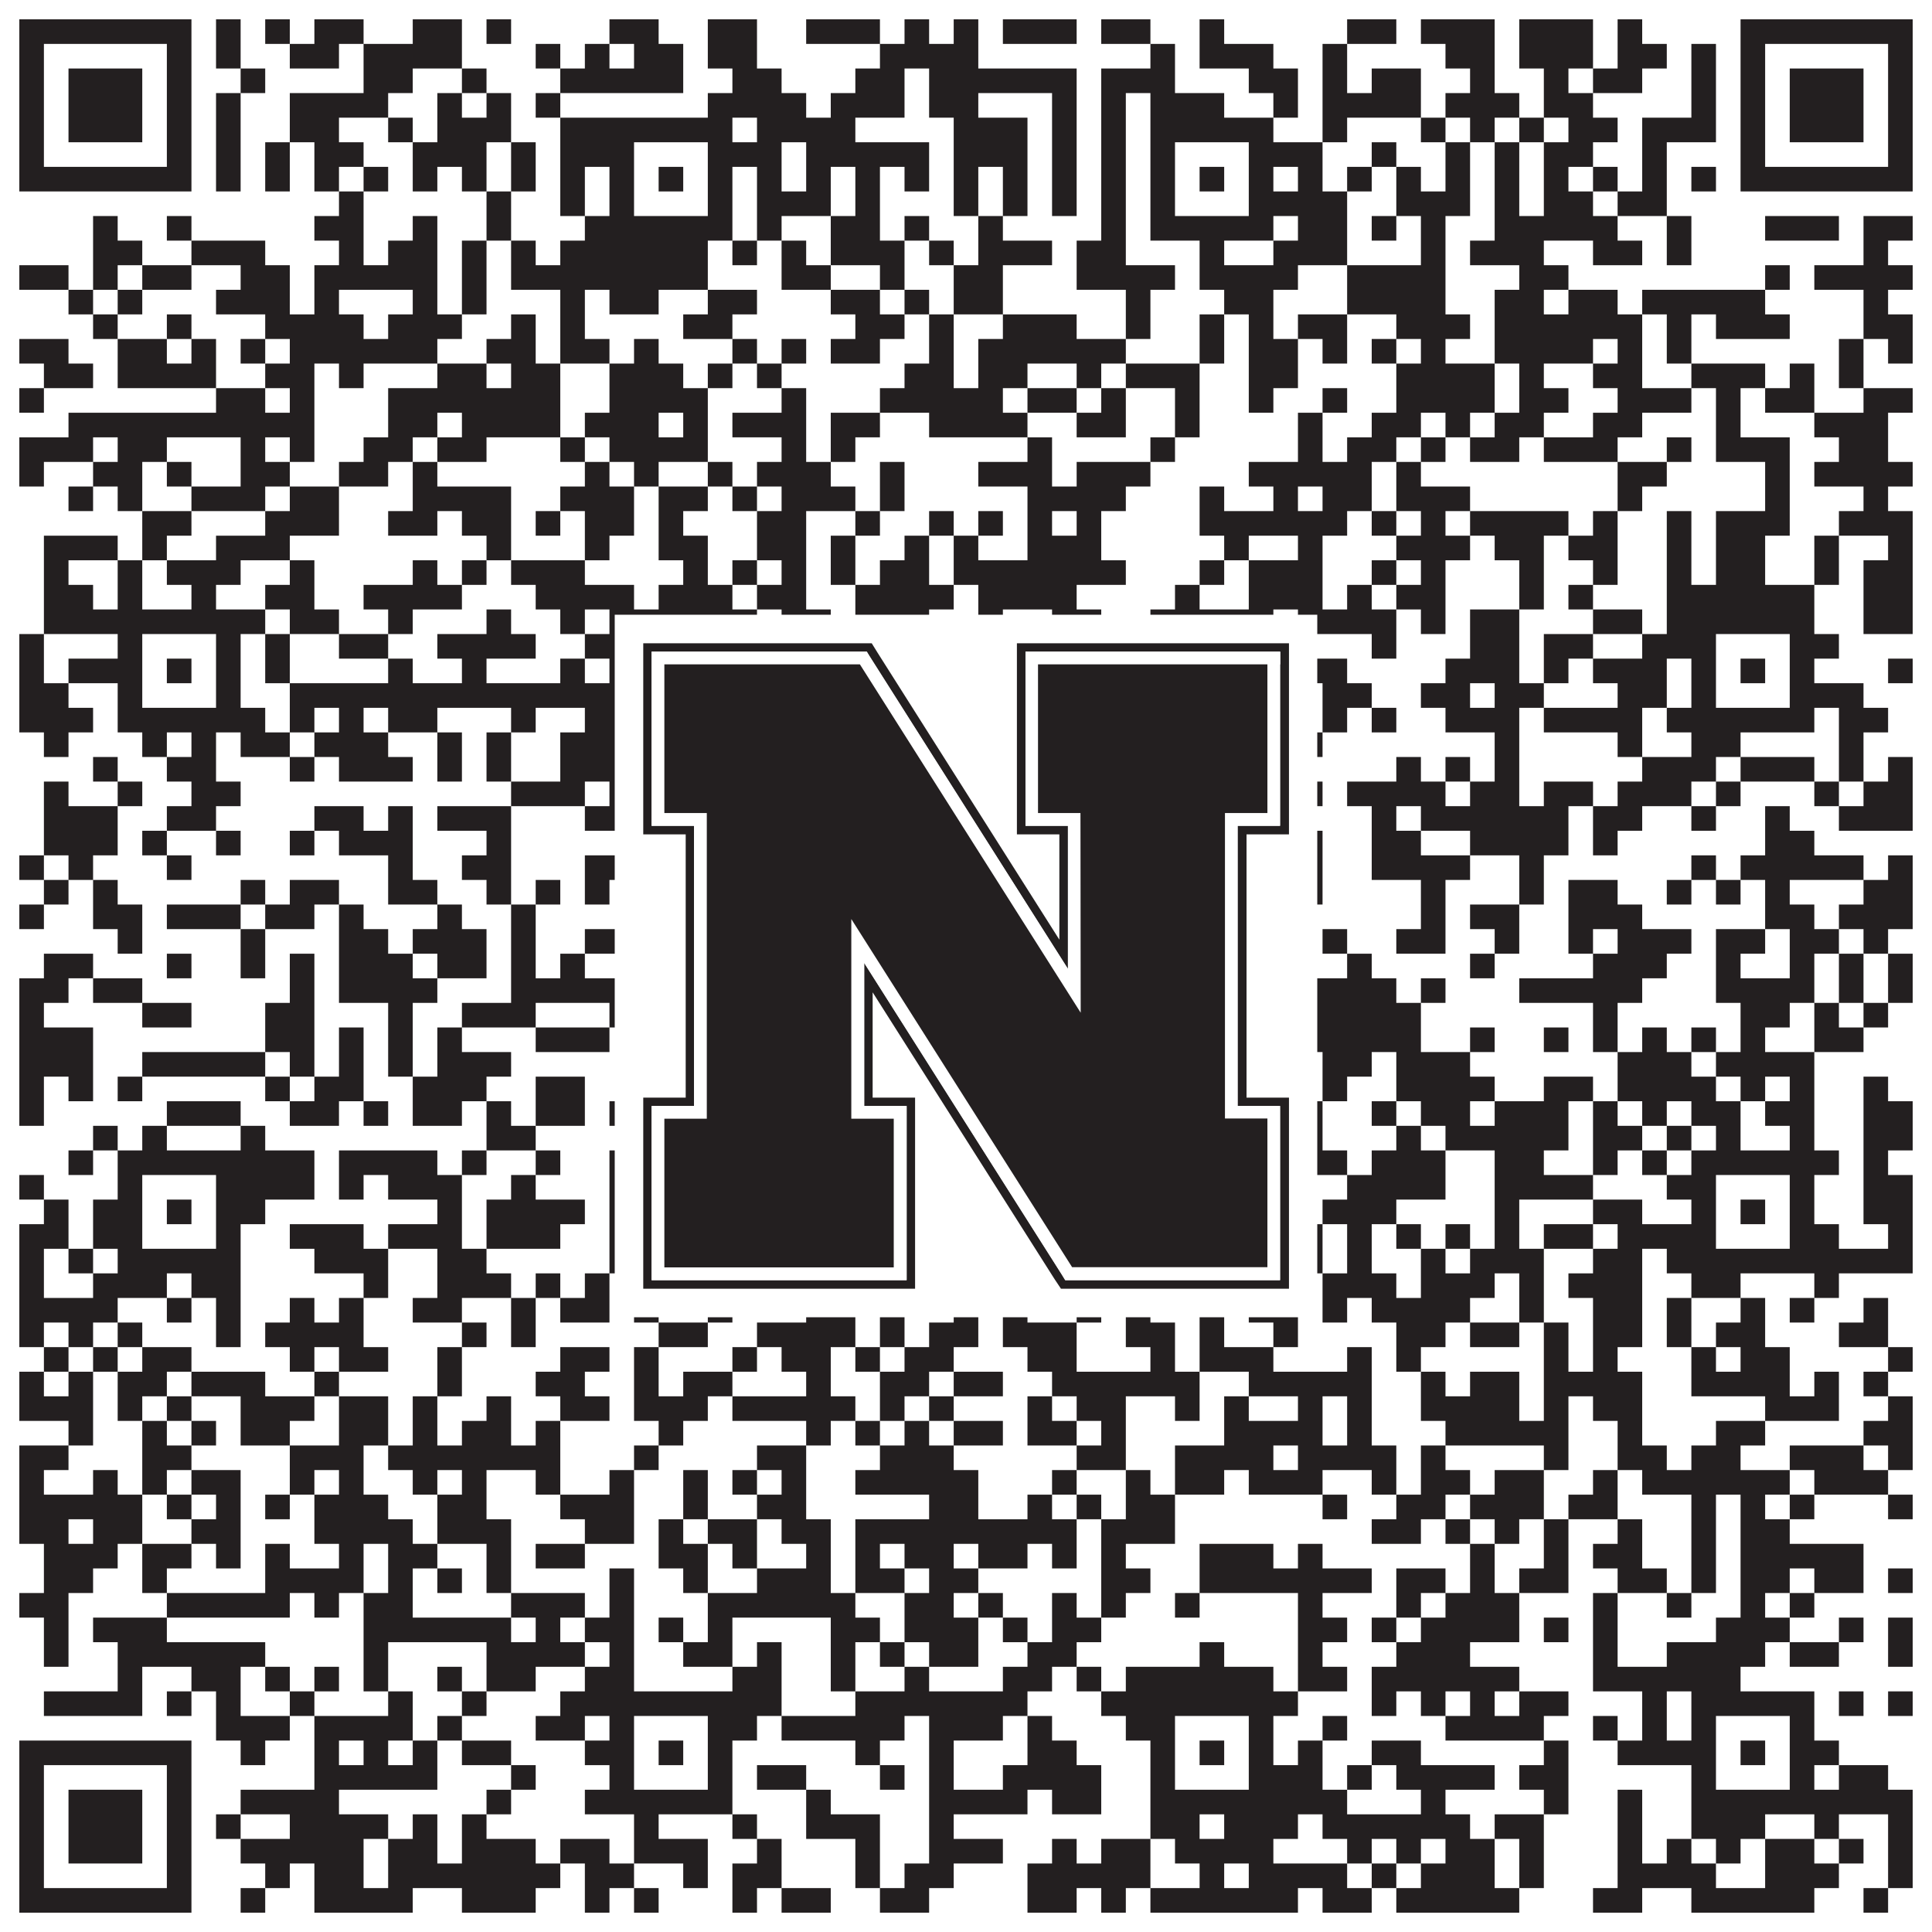 <?xml version="1.0"?>
<svg xmlns="http://www.w3.org/2000/svg" xmlns:xlink="http://www.w3.org/1999/xlink" version="1.1" width="1100px" height="1100px" viewBox="0 0 1100 1100"><rect x="0" y="0" width="1100" height="1100" fill="#ffffff" fill-opacity="1"/><path fill="#231f20" fill-opacity="1" d="M11,11L109,11L109,25L11,25ZM123,11L137,11L137,25L123,25ZM151,11L165,11L165,25L151,25ZM179,11L207,11L207,25L179,25ZM235,11L263,11L263,25L235,25ZM277,11L291,11L291,25L277,25ZM347,11L375,11L375,25L347,25ZM403,11L431,11L431,25L403,25ZM459,11L501,11L501,25L459,25ZM515,11L529,11L529,25L515,25ZM543,11L557,11L557,25L543,25ZM571,11L613,11L613,25L571,25ZM627,11L655,11L655,25L627,25ZM683,11L697,11L697,25L683,25ZM767,11L795,11L795,25L767,25ZM809,11L851,11L851,25L809,25ZM865,11L907,11L907,25L865,25ZM921,11L935,11L935,25L921,25ZM991,11L1089,11L1089,25L991,25ZM11,25L25,25L25,39L11,39ZM95,25L109,25L109,39L95,39ZM123,25L137,25L137,39L123,39ZM165,25L193,25L193,39L165,39ZM207,25L263,25L263,39L207,39ZM305,25L319,25L319,39L305,39ZM333,25L347,25L347,39L333,39ZM361,25L389,25L389,39L361,39ZM403,25L431,25L431,39L403,39ZM501,25L557,25L557,39L501,39ZM655,25L669,25L669,39L655,39ZM683,25L725,25L725,39L683,39ZM753,25L767,25L767,39L753,39ZM823,25L851,25L851,39L823,39ZM865,25L907,25L907,39L865,39ZM921,25L949,25L949,39L921,39ZM963,25L977,25L977,39L963,39ZM991,25L1005,25L1005,39L991,39ZM1075,25L1089,25L1089,39L1075,39ZM11,39L25,39L25,53L11,53ZM39,39L81,39L81,53L39,53ZM95,39L109,39L109,53L95,53ZM137,39L151,39L151,53L137,53ZM207,39L235,39L235,53L207,53ZM263,39L277,39L277,53L263,53ZM319,39L389,39L389,53L319,53ZM417,39L445,39L445,53L417,53ZM487,39L515,39L515,53L487,53ZM529,39L613,39L613,53L529,53ZM627,39L669,39L669,53L627,53ZM711,39L739,39L739,53L711,53ZM753,39L767,39L767,53L753,53ZM781,39L809,39L809,53L781,53ZM837,39L851,39L851,53L837,53ZM879,39L893,39L893,53L879,53ZM907,39L935,39L935,53L907,53ZM963,39L977,39L977,53L963,53ZM991,39L1005,39L1005,53L991,53ZM1019,39L1061,39L1061,53L1019,53ZM1075,39L1089,39L1089,53L1075,53ZM11,53L25,53L25,67L11,67ZM39,53L81,53L81,67L39,67ZM95,53L109,53L109,67L95,67ZM123,53L137,53L137,67L123,67ZM165,53L221,53L221,67L165,67ZM249,53L263,53L263,67L249,67ZM277,53L291,53L291,67L277,67ZM305,53L319,53L319,67L305,67ZM403,53L459,53L459,67L403,67ZM473,53L515,53L515,67L473,67ZM529,53L557,53L557,67L529,67ZM599,53L613,53L613,67L599,67ZM627,53L641,53L641,67L627,67ZM655,53L697,53L697,67L655,67ZM725,53L739,53L739,67L725,67ZM753,53L809,53L809,67L753,67ZM823,53L865,53L865,67L823,67ZM879,53L907,53L907,67L879,67ZM963,53L977,53L977,67L963,67ZM991,53L1005,53L1005,67L991,67ZM1019,53L1061,53L1061,67L1019,67ZM1075,53L1089,53L1089,67L1075,67ZM11,67L25,67L25,81L11,81ZM39,67L81,67L81,81L39,81ZM95,67L109,67L109,81L95,81ZM123,67L137,67L137,81L123,81ZM165,67L193,67L193,81L165,81ZM221,67L235,67L235,81L221,81ZM249,67L291,67L291,81L249,81ZM319,67L417,67L417,81L319,81ZM431,67L487,67L487,81L431,81ZM543,67L585,67L585,81L543,81ZM599,67L613,67L613,81L599,81ZM627,67L641,67L641,81L627,81ZM655,67L725,67L725,81L655,81ZM753,67L767,67L767,81L753,81ZM809,67L823,67L823,81L809,81ZM837,67L851,67L851,81L837,81ZM865,67L879,67L879,81L865,81ZM893,67L921,67L921,81L893,81ZM935,67L977,67L977,81L935,81ZM991,67L1005,67L1005,81L991,81ZM1019,67L1061,67L1061,81L1019,81ZM1075,67L1089,67L1089,81L1075,81ZM11,81L25,81L25,95L11,95ZM95,81L109,81L109,95L95,95ZM123,81L137,81L137,95L123,95ZM151,81L165,81L165,95L151,95ZM179,81L207,81L207,95L179,95ZM235,81L277,81L277,95L235,95ZM291,81L305,81L305,95L291,95ZM319,81L361,81L361,95L319,95ZM403,81L445,81L445,95L403,95ZM459,81L529,81L529,95L459,95ZM543,81L585,81L585,95L543,95ZM599,81L613,81L613,95L599,95ZM627,81L641,81L641,95L627,95ZM655,81L669,81L669,95L655,95ZM711,81L753,81L753,95L711,95ZM781,81L795,81L795,95L781,95ZM823,81L837,81L837,95L823,95ZM851,81L865,81L865,95L851,95ZM879,81L907,81L907,95L879,95ZM935,81L949,81L949,95L935,95ZM991,81L1005,81L1005,95L991,95ZM1075,81L1089,81L1089,95L1075,95ZM11,95L109,95L109,109L11,109ZM123,95L137,95L137,109L123,109ZM151,95L165,95L165,109L151,109ZM179,95L193,95L193,109L179,109ZM207,95L221,95L221,109L207,109ZM235,95L249,95L249,109L235,109ZM263,95L277,95L277,109L263,109ZM291,95L305,95L305,109L291,109ZM319,95L333,95L333,109L319,109ZM347,95L361,95L361,109L347,109ZM375,95L389,95L389,109L375,109ZM403,95L417,95L417,109L403,109ZM431,95L445,95L445,109L431,109ZM459,95L473,95L473,109L459,109ZM487,95L501,95L501,109L487,109ZM515,95L529,95L529,109L515,109ZM543,95L557,95L557,109L543,109ZM571,95L585,95L585,109L571,109ZM599,95L613,95L613,109L599,109ZM627,95L641,95L641,109L627,109ZM655,95L669,95L669,109L655,109ZM683,95L697,95L697,109L683,109ZM711,95L725,95L725,109L711,109ZM739,95L753,95L753,109L739,109ZM767,95L781,95L781,109L767,109ZM795,95L809,95L809,109L795,109ZM823,95L837,95L837,109L823,109ZM851,95L865,95L865,109L851,109ZM879,95L893,95L893,109L879,109ZM907,95L921,95L921,109L907,109ZM935,95L949,95L949,109L935,109ZM963,95L977,95L977,109L963,109ZM991,95L1089,95L1089,109L991,109ZM193,109L207,109L207,123L193,123ZM277,109L291,109L291,123L277,123ZM319,109L333,109L333,123L319,123ZM347,109L361,109L361,123L347,123ZM403,109L417,109L417,123L403,123ZM431,109L473,109L473,123L431,123ZM487,109L501,109L501,123L487,123ZM543,109L557,109L557,123L543,123ZM571,109L585,109L585,123L571,123ZM599,109L613,109L613,123L599,123ZM627,109L641,109L641,123L627,123ZM655,109L669,109L669,123L655,123ZM711,109L767,109L767,123L711,123ZM795,109L837,109L837,123L795,123ZM851,109L865,109L865,123L851,123ZM879,109L907,109L907,123L879,123ZM921,109L949,109L949,123L921,123ZM53,123L67,123L67,137L53,137ZM95,123L109,123L109,137L95,137ZM179,123L207,123L207,137L179,137ZM235,123L249,123L249,137L235,137ZM277,123L291,123L291,137L277,137ZM333,123L417,123L417,137L333,137ZM431,123L445,123L445,137L431,137ZM473,123L501,123L501,137L473,137ZM515,123L529,123L529,137L515,137ZM557,123L571,123L571,137L557,137ZM627,123L641,123L641,137L627,137ZM655,123L725,123L725,137L655,137ZM739,123L767,123L767,137L739,137ZM781,123L795,123L795,137L781,137ZM809,123L823,123L823,137L809,137ZM851,123L921,123L921,137L851,137ZM949,123L963,123L963,137L949,137ZM1005,123L1047,123L1047,137L1005,137ZM1061,123L1089,123L1089,137L1061,137ZM53,137L81,137L81,151L53,151ZM109,137L151,137L151,151L109,151ZM193,137L207,137L207,151L193,151ZM221,137L249,137L249,151L221,151ZM263,137L277,137L277,151L263,151ZM291,137L305,137L305,151L291,151ZM319,137L403,137L403,151L319,151ZM417,137L431,137L431,151L417,151ZM445,137L459,137L459,151L445,151ZM473,137L515,137L515,151L473,151ZM529,137L543,137L543,151L529,151ZM557,137L599,137L599,151L557,151ZM613,137L641,137L641,151L613,151ZM683,137L697,137L697,151L683,151ZM725,137L767,137L767,151L725,151ZM809,137L823,137L823,151L809,151ZM837,137L879,137L879,151L837,151ZM907,137L935,137L935,151L907,151ZM949,137L963,137L963,151L949,151ZM1061,137L1075,137L1075,151L1061,151ZM11,151L39,151L39,165L11,165ZM53,151L67,151L67,165L53,165ZM81,151L109,151L109,165L81,165ZM137,151L165,151L165,165L137,165ZM179,151L249,151L249,165L179,165ZM263,151L277,151L277,165L263,165ZM291,151L403,151L403,165L291,165ZM445,151L473,151L473,165L445,165ZM501,151L515,151L515,165L501,165ZM543,151L571,151L571,165L543,165ZM613,151L669,151L669,165L613,165ZM683,151L739,151L739,165L683,165ZM767,151L823,151L823,165L767,165ZM865,151L893,151L893,165L865,165ZM1005,151L1019,151L1019,165L1005,165ZM1033,151L1089,151L1089,165L1033,165ZM39,165L53,165L53,179L39,179ZM67,165L81,165L81,179L67,179ZM123,165L165,165L165,179L123,179ZM179,165L193,165L193,179L179,179ZM235,165L249,165L249,179L235,179ZM263,165L277,165L277,179L263,179ZM319,165L333,165L333,179L319,179ZM347,165L375,165L375,179L347,179ZM403,165L431,165L431,179L403,179ZM473,165L501,165L501,179L473,179ZM515,165L529,165L529,179L515,179ZM543,165L571,165L571,179L543,179ZM641,165L655,165L655,179L641,179ZM697,165L725,165L725,179L697,179ZM767,165L823,165L823,179L767,179ZM851,165L879,165L879,179L851,179ZM893,165L921,165L921,179L893,179ZM935,165L1005,165L1005,179L935,179ZM1061,165L1075,165L1075,179L1061,179ZM53,179L67,179L67,193L53,193ZM95,179L109,179L109,193L95,193ZM151,179L207,179L207,193L151,193ZM221,179L263,179L263,193L221,193ZM291,179L305,179L305,193L291,193ZM319,179L333,179L333,193L319,193ZM389,179L417,179L417,193L389,193ZM487,179L515,179L515,193L487,193ZM529,179L543,179L543,193L529,193ZM571,179L613,179L613,193L571,193ZM641,179L655,179L655,193L641,193ZM683,179L697,179L697,193L683,193ZM711,179L725,179L725,193L711,193ZM739,179L767,179L767,193L739,193ZM795,179L837,179L837,193L795,193ZM851,179L935,179L935,193L851,193ZM949,179L963,179L963,193L949,193ZM977,179L1019,179L1019,193L977,193ZM1061,179L1089,179L1089,193L1061,193ZM11,193L39,193L39,207L11,207ZM67,193L95,193L95,207L67,207ZM109,193L123,193L123,207L109,207ZM137,193L151,193L151,207L137,207ZM165,193L249,193L249,207L165,207ZM277,193L305,193L305,207L277,207ZM319,193L347,193L347,207L319,207ZM361,193L375,193L375,207L361,207ZM417,193L431,193L431,207L417,207ZM445,193L459,193L459,207L445,207ZM473,193L501,193L501,207L473,207ZM529,193L543,193L543,207L529,207ZM557,193L641,193L641,207L557,207ZM683,193L697,193L697,207L683,207ZM711,193L739,193L739,207L711,207ZM753,193L767,193L767,207L753,207ZM781,193L795,193L795,207L781,207ZM809,193L823,193L823,207L809,207ZM851,193L907,193L907,207L851,207ZM921,193L935,193L935,207L921,207ZM949,193L963,193L963,207L949,207ZM1047,193L1061,193L1061,207L1047,207ZM1075,193L1089,193L1089,207L1075,207ZM25,207L53,207L53,221L25,221ZM67,207L123,207L123,221L67,221ZM151,207L179,207L179,221L151,221ZM193,207L207,207L207,221L193,221ZM249,207L277,207L277,221L249,221ZM291,207L319,207L319,221L291,221ZM347,207L389,207L389,221L347,221ZM403,207L417,207L417,221L403,221ZM431,207L445,207L445,221L431,221ZM515,207L543,207L543,221L515,221ZM557,207L585,207L585,221L557,221ZM613,207L627,207L627,221L613,221ZM641,207L683,207L683,221L641,221ZM711,207L739,207L739,221L711,221ZM795,207L851,207L851,221L795,221ZM865,207L879,207L879,221L865,221ZM907,207L935,207L935,221L907,221ZM963,207L1005,207L1005,221L963,221ZM1019,207L1033,207L1033,221L1019,221ZM1047,207L1061,207L1061,221L1047,221ZM11,221L25,221L25,235L11,235ZM123,221L151,221L151,235L123,235ZM165,221L179,221L179,235L165,235ZM221,221L319,221L319,235L221,235ZM347,221L403,221L403,235L347,235ZM445,221L459,221L459,235L445,235ZM501,221L571,221L571,235L501,235ZM585,221L613,221L613,235L585,235ZM627,221L641,221L641,235L627,235ZM669,221L683,221L683,235L669,235ZM711,221L725,221L725,235L711,235ZM753,221L767,221L767,235L753,235ZM795,221L851,221L851,235L795,235ZM865,221L893,221L893,235L865,235ZM921,221L963,221L963,235L921,235ZM977,221L991,221L991,235L977,235ZM1005,221L1033,221L1033,235L1005,235ZM1061,221L1089,221L1089,235L1061,235ZM39,235L179,235L179,249L39,249ZM221,235L249,235L249,249L221,249ZM263,235L319,235L319,249L263,249ZM333,235L375,235L375,249L333,249ZM389,235L403,235L403,249L389,249ZM417,235L459,235L459,249L417,249ZM473,235L501,235L501,249L473,249ZM529,235L585,235L585,249L529,249ZM613,235L641,235L641,249L613,249ZM669,235L683,235L683,249L669,249ZM739,235L753,235L753,249L739,249ZM781,235L809,235L809,249L781,249ZM823,235L837,235L837,249L823,249ZM851,235L879,235L879,249L851,249ZM907,235L935,235L935,249L907,249ZM977,235L991,235L991,249L977,249ZM1033,235L1075,235L1075,249L1033,249ZM11,249L53,249L53,263L11,263ZM67,249L95,249L95,263L67,263ZM137,249L151,249L151,263L137,263ZM165,249L179,249L179,263L165,263ZM207,249L235,249L235,263L207,263ZM249,249L277,249L277,263L249,263ZM319,249L333,249L333,263L319,263ZM347,249L403,249L403,263L347,263ZM445,249L459,249L459,263L445,263ZM473,249L487,249L487,263L473,263ZM585,249L599,249L599,263L585,263ZM655,249L669,249L669,263L655,263ZM739,249L753,249L753,263L739,263ZM767,249L795,249L795,263L767,263ZM809,249L823,249L823,263L809,263ZM837,249L865,249L865,263L837,263ZM879,249L921,249L921,263L879,263ZM949,249L963,249L963,263L949,263ZM977,249L1019,249L1019,263L977,263ZM1047,249L1075,249L1075,263L1047,263ZM11,263L25,263L25,277L11,277ZM53,263L81,263L81,277L53,277ZM95,263L109,263L109,277L95,277ZM137,263L165,263L165,277L137,277ZM193,263L221,263L221,277L193,277ZM235,263L249,263L249,277L235,277ZM333,263L347,263L347,277L333,277ZM361,263L375,263L375,277L361,277ZM403,263L417,263L417,277L403,277ZM431,263L473,263L473,277L431,277ZM501,263L515,263L515,277L501,277ZM557,263L599,263L599,277L557,277ZM613,263L655,263L655,277L613,277ZM711,263L781,263L781,277L711,277ZM795,263L809,263L809,277L795,277ZM921,263L949,263L949,277L921,277ZM1005,263L1019,263L1019,277L1005,277ZM1033,263L1089,263L1089,277L1033,277ZM39,277L53,277L53,291L39,291ZM67,277L81,277L81,291L67,291ZM109,277L151,277L151,291L109,291ZM165,277L193,277L193,291L165,291ZM235,277L291,277L291,291L235,291ZM319,277L361,277L361,291L319,291ZM375,277L403,277L403,291L375,291ZM417,277L431,277L431,291L417,291ZM445,277L487,277L487,291L445,291ZM501,277L515,277L515,291L501,291ZM585,277L641,277L641,291L585,291ZM683,277L697,277L697,291L683,291ZM725,277L739,277L739,291L725,291ZM753,277L781,277L781,291L753,291ZM795,277L837,277L837,291L795,291ZM921,277L935,277L935,291L921,291ZM1005,277L1019,277L1019,291L1005,291ZM1061,277L1075,277L1075,291L1061,291ZM81,291L109,291L109,305L81,305ZM151,291L193,291L193,305L151,305ZM221,291L249,291L249,305L221,305ZM263,291L291,291L291,305L263,305ZM305,291L319,291L319,305L305,305ZM333,291L361,291L361,305L333,305ZM375,291L389,291L389,305L375,305ZM431,291L459,291L459,305L431,305ZM487,291L501,291L501,305L487,305ZM529,291L543,291L543,305L529,305ZM557,291L571,291L571,305L557,305ZM585,291L599,291L599,305L585,305ZM613,291L627,291L627,305L613,305ZM683,291L767,291L767,305L683,305ZM781,291L795,291L795,305L781,305ZM809,291L823,291L823,305L809,305ZM837,291L893,291L893,305L837,305ZM907,291L921,291L921,305L907,305ZM949,291L963,291L963,305L949,305ZM977,291L1019,291L1019,305L977,305ZM1047,291L1089,291L1089,305L1047,305ZM25,305L67,305L67,319L25,319ZM81,305L95,305L95,319L81,319ZM123,305L165,305L165,319L123,319ZM277,305L291,305L291,319L277,319ZM333,305L347,305L347,319L333,319ZM375,305L403,305L403,319L375,319ZM431,305L459,305L459,319L431,319ZM473,305L487,305L487,319L473,319ZM515,305L529,305L529,319L515,319ZM543,305L557,305L557,319L543,319ZM585,305L627,305L627,319L585,319ZM697,305L711,305L711,319L697,319ZM739,305L753,305L753,319L739,319ZM795,305L837,305L837,319L795,319ZM851,305L879,305L879,319L851,319ZM893,305L921,305L921,319L893,319ZM949,305L963,305L963,319L949,319ZM977,305L1005,305L1005,319L977,319ZM1033,305L1047,305L1047,319L1033,319ZM1075,305L1089,305L1089,319L1075,319ZM25,319L39,319L39,333L25,333ZM67,319L81,319L81,333L67,333ZM95,319L137,319L137,333L95,333ZM165,319L179,319L179,333L165,333ZM235,319L249,319L249,333L235,333ZM263,319L277,319L277,333L263,333ZM291,319L333,319L333,333L291,333ZM389,319L403,319L403,333L389,333ZM417,319L431,319L431,333L417,333ZM445,319L459,319L459,333L445,333ZM473,319L487,319L487,333L473,333ZM501,319L529,319L529,333L501,333ZM543,319L641,319L641,333L543,333ZM683,319L697,319L697,333L683,333ZM711,319L753,319L753,333L711,333ZM781,319L795,319L795,333L781,333ZM809,319L823,319L823,333L809,333ZM865,319L879,319L879,333L865,333ZM907,319L921,319L921,333L907,333ZM949,319L963,319L963,333L949,333ZM977,319L1005,319L1005,333L977,333ZM1033,319L1047,319L1047,333L1033,333ZM1061,319L1089,319L1089,333L1061,333ZM25,333L53,333L53,347L25,347ZM67,333L81,333L81,347L67,347ZM109,333L123,333L123,347L109,347ZM151,333L179,333L179,347L151,347ZM207,333L263,333L263,347L207,347ZM305,333L361,333L361,347L305,347ZM375,333L417,333L417,347L375,347ZM431,333L459,333L459,347L431,347ZM487,333L543,333L543,347L487,347ZM557,333L613,333L613,347L557,347ZM669,333L683,333L683,347L669,347ZM711,333L753,333L753,347L711,347ZM767,333L781,333L781,347L767,347ZM795,333L823,333L823,347L795,347ZM865,333L879,333L879,347L865,347ZM893,333L907,333L907,347L893,347ZM949,333L1033,333L1033,347L949,347ZM1061,333L1089,333L1089,347L1061,347ZM25,347L151,347L151,361L25,361ZM165,347L193,347L193,361L165,361ZM221,347L235,347L235,361L221,361ZM277,347L291,347L291,361L277,361ZM319,347L333,347L333,361L319,361ZM347,347L431,347L431,361L347,361ZM445,347L473,347L473,361L445,361ZM487,347L529,347L529,361L487,361ZM557,347L571,347L571,361L557,361ZM599,347L627,347L627,361L599,361ZM655,347L725,347L725,361L655,361ZM739,347L795,347L795,361L739,361ZM809,347L823,347L823,361L809,361ZM837,347L865,347L865,361L837,361ZM907,347L935,347L935,361L907,361ZM949,347L1033,347L1033,361L949,361ZM1061,347L1089,347L1089,361L1061,361ZM11,361L25,361L25,375L11,375ZM67,361L81,361L81,375L67,375ZM123,361L137,361L137,375L123,375ZM151,361L165,361L165,375L151,375ZM193,361L221,361L221,375L193,375ZM249,361L305,361L305,375L249,375ZM333,361L361,361L361,375L333,375ZM403,361L417,361L417,375L403,375ZM445,361L473,361L473,375L445,375ZM571,361L585,361L585,375L571,375ZM627,361L641,361L641,375L627,375ZM655,361L669,361L669,375L655,375ZM711,361L739,361L739,375L711,375ZM781,361L795,361L795,375L781,375ZM837,361L865,361L865,375L837,375ZM879,361L907,361L907,375L879,375ZM935,361L977,361L977,375L935,375ZM1019,361L1047,361L1047,375L1019,375ZM11,375L25,375L25,389L11,389ZM39,375L81,375L81,389L39,389ZM95,375L109,375L109,389L95,389ZM123,375L137,375L137,389L123,389ZM151,375L165,375L165,389L151,389ZM221,375L235,375L235,389L221,389ZM263,375L277,375L277,389L263,389ZM319,375L333,375L333,389L319,389ZM347,375L361,375L361,389L347,389ZM375,375L389,375L389,389L375,389ZM403,375L417,375L417,389L403,389ZM445,375L473,375L473,389L445,389ZM487,375L571,375L571,389L487,389ZM585,375L627,375L627,389L585,389ZM641,375L669,375L669,389L641,389ZM683,375L697,375L697,389L683,389ZM711,375L725,375L725,389L711,389ZM739,375L767,375L767,389L739,389ZM823,375L865,375L865,389L823,389ZM879,375L893,375L893,389L879,389ZM907,375L949,375L949,389L907,389ZM963,375L977,375L977,389L963,389ZM991,375L1005,375L1005,389L991,389ZM1019,375L1033,375L1033,389L1019,389ZM1075,375L1089,375L1089,389L1075,389ZM11,389L39,389L39,403L11,403ZM67,389L81,389L81,403L67,403ZM123,389L137,389L137,403L123,403ZM165,389L361,389L361,403L165,403ZM403,389L431,389L431,403L403,403ZM459,389L487,389L487,403L459,403ZM501,389L571,389L571,403L501,403ZM585,389L613,389L613,403L585,403ZM627,389L669,389L669,403L627,403ZM711,389L725,389L725,403L711,403ZM753,389L781,389L781,403L753,403ZM809,389L837,389L837,403L809,403ZM851,389L879,389L879,403L851,403ZM921,389L949,389L949,403L921,403ZM963,389L977,389L977,403L963,403ZM1019,389L1061,389L1061,403L1019,403ZM11,403L53,403L53,417L11,417ZM67,403L151,403L151,417L67,417ZM165,403L179,403L179,417L165,417ZM193,403L207,403L207,417L193,417ZM221,403L249,403L249,417L221,417ZM291,403L305,403L305,417L291,417ZM333,403L431,403L431,417L333,417ZM487,403L515,403L515,417L487,417ZM529,403L557,403L557,417L529,417ZM571,403L585,403L585,417L571,417ZM599,403L613,403L613,417L599,417ZM641,403L725,403L725,417L641,417ZM753,403L767,403L767,417L753,417ZM781,403L795,403L795,417L781,417ZM823,403L865,403L865,417L823,417ZM879,403L935,403L935,417L879,417ZM949,403L1033,403L1033,417L949,417ZM1047,403L1075,403L1075,417L1047,417ZM25,417L39,417L39,431L25,431ZM81,417L95,417L95,431L81,431ZM109,417L123,417L123,431L109,431ZM137,417L165,417L165,431L137,431ZM179,417L221,417L221,431L179,431ZM249,417L263,417L263,431L249,431ZM277,417L291,417L291,431L277,431ZM319,417L361,417L361,431L319,431ZM375,417L403,417L403,431L375,431ZM417,417L431,417L431,431L417,431ZM445,417L459,417L459,431L445,431ZM515,417L543,417L543,431L515,431ZM571,417L585,417L585,431L571,431ZM599,417L641,417L641,431L599,431ZM655,417L683,417L683,431L655,431ZM697,417L711,417L711,431L697,431ZM725,417L753,417L753,431L725,431ZM851,417L865,417L865,431L851,431ZM921,417L935,417L935,431L921,431ZM963,417L991,417L991,431L963,431ZM1047,417L1061,417L1061,431L1047,431ZM53,431L67,431L67,445L53,445ZM95,431L123,431L123,445L95,445ZM165,431L179,431L179,445L165,445ZM193,431L235,431L235,445L193,445ZM249,431L263,431L263,445L249,445ZM277,431L291,431L291,445L277,445ZM319,431L361,431L361,445L319,445ZM375,431L389,431L389,445L375,445ZM403,431L417,431L417,445L403,445ZM431,431L459,431L459,445L431,445ZM473,431L501,431L501,445L473,445ZM515,431L529,431L529,445L515,445ZM585,431L627,431L627,445L585,445ZM641,431L669,431L669,445L641,445ZM683,431L725,431L725,445L683,445ZM795,431L809,431L809,445L795,445ZM823,431L837,431L837,445L823,445ZM851,431L865,431L865,445L851,445ZM935,431L977,431L977,445L935,445ZM991,431L1033,431L1033,445L991,445ZM1047,431L1061,431L1061,445L1047,445ZM1075,431L1089,431L1089,445L1075,445ZM25,445L39,445L39,459L25,459ZM67,445L81,445L81,459L67,459ZM109,445L137,445L137,459L109,459ZM291,445L333,445L333,459L291,459ZM347,445L375,445L375,459L347,459ZM389,445L403,445L403,459L389,459ZM431,445L515,445L515,459L431,459ZM529,445L557,445L557,459L529,459ZM571,445L585,445L585,459L571,459ZM599,445L697,445L697,459L599,459ZM711,445L725,445L725,459L711,459ZM739,445L753,445L753,459L739,459ZM767,445L823,445L823,459L767,459ZM837,445L865,445L865,459L837,459ZM879,445L907,445L907,459L879,459ZM921,445L963,445L963,459L921,459ZM977,445L991,445L991,459L977,459ZM1033,445L1047,445L1047,459L1033,459ZM1061,445L1089,445L1089,459L1061,459ZM25,459L67,459L67,473L25,473ZM95,459L123,459L123,473L95,473ZM179,459L207,459L207,473L179,473ZM221,459L235,459L235,473L221,473ZM249,459L291,459L291,473L249,473ZM333,459L361,459L361,473L333,473ZM375,459L431,459L431,473L375,473ZM459,459L529,459L529,473L459,473ZM543,459L585,459L585,473L543,473ZM599,459L613,459L613,473L599,473ZM655,459L683,459L683,473L655,473ZM697,459L725,459L725,473L697,473ZM781,459L795,459L795,473L781,473ZM809,459L893,459L893,473L809,473ZM907,459L935,459L935,473L907,473ZM963,459L977,459L977,473L963,473ZM1005,459L1019,459L1019,473L1005,473ZM1047,459L1089,459L1089,473L1047,473ZM25,473L67,473L67,487L25,487ZM81,473L95,473L95,487L81,487ZM123,473L137,473L137,487L123,487ZM165,473L179,473L179,487L165,487ZM193,473L235,473L235,487L193,487ZM277,473L291,473L291,487L277,487ZM361,473L403,473L403,487L361,487ZM431,473L445,473L445,487L431,487ZM473,473L487,473L487,487L473,487ZM543,473L571,473L571,487L543,487ZM585,473L697,473L697,487L585,487ZM739,473L753,473L753,487L739,487ZM781,473L809,473L809,487L781,487ZM837,473L893,473L893,487L837,487ZM907,473L921,473L921,487L907,487ZM1005,473L1033,473L1033,487L1005,487ZM11,487L25,487L25,501L11,501ZM39,487L53,487L53,501L39,501ZM95,487L109,487L109,501L95,501ZM221,487L235,487L235,501L221,501ZM263,487L291,487L291,501L263,501ZM333,487L361,487L361,501L333,501ZM389,487L417,487L417,501L389,501ZM473,487L487,487L487,501L473,501ZM501,487L543,487L543,501L501,501ZM585,487L627,487L627,501L585,501ZM669,487L725,487L725,501L669,501ZM739,487L753,487L753,501L739,501ZM781,487L837,487L837,501L781,501ZM865,487L879,487L879,501L865,501ZM963,487L977,487L977,501L963,501ZM991,487L1061,487L1061,501L991,501ZM1075,487L1089,487L1089,501L1075,501ZM25,501L39,501L39,515L25,515ZM53,501L67,501L67,515L53,515ZM137,501L151,501L151,515L137,515ZM165,501L193,501L193,515L165,515ZM221,501L249,501L249,515L221,515ZM277,501L291,501L291,515L277,515ZM305,501L319,501L319,515L305,515ZM333,501L347,501L347,515L333,515ZM375,501L389,501L389,515L375,515ZM403,501L417,501L417,515L403,515ZM445,501L473,501L473,515L445,515ZM501,501L529,501L529,515L501,515ZM585,501L599,501L599,515L585,515ZM641,501L655,501L655,515L641,515ZM669,501L711,501L711,515L669,515ZM725,501L753,501L753,515L725,515ZM809,501L823,501L823,515L809,515ZM865,501L879,501L879,515L865,515ZM893,501L921,501L921,515L893,515ZM949,501L963,501L963,515L949,515ZM977,501L991,501L991,515L977,515ZM1005,501L1019,501L1019,515L1005,515ZM1061,501L1089,501L1089,515L1061,515ZM11,515L25,515L25,529L11,529ZM53,515L81,515L81,529L53,529ZM95,515L137,515L137,529L95,529ZM151,515L179,515L179,529L151,529ZM193,515L207,515L207,529L193,529ZM249,515L263,515L263,529L249,529ZM291,515L305,515L305,529L291,529ZM375,515L389,515L389,529L375,529ZM417,515L459,515L459,529L417,529ZM473,515L487,515L487,529L473,529ZM501,515L571,515L571,529L501,529ZM655,515L683,515L683,529L655,529ZM697,515L725,515L725,529L697,529ZM809,515L823,515L823,529L809,529ZM837,515L865,515L865,529L837,529ZM893,515L935,515L935,529L893,529ZM1005,515L1033,515L1033,529L1005,529ZM1047,515L1089,515L1089,529L1047,529ZM67,529L81,529L81,543L67,543ZM137,529L151,529L151,543L137,543ZM193,529L221,529L221,543L193,543ZM235,529L277,529L277,543L235,543ZM291,529L305,529L305,543L291,543ZM333,529L361,529L361,543L333,543ZM389,529L403,529L403,543L389,543ZM431,529L445,529L445,543L431,543ZM473,529L501,529L501,543L473,543ZM543,529L557,529L557,543L543,543ZM585,529L641,529L641,543L585,543ZM683,529L711,529L711,543L683,543ZM753,529L767,529L767,543L753,543ZM795,529L823,529L823,543L795,543ZM851,529L865,529L865,543L851,543ZM893,529L907,529L907,543L893,543ZM921,529L963,529L963,543L921,543ZM977,529L1005,529L1005,543L977,543ZM1019,529L1047,529L1047,543L1019,543ZM1061,529L1075,529L1075,543L1061,543ZM25,543L53,543L53,557L25,557ZM95,543L109,543L109,557L95,557ZM137,543L151,543L151,557L137,557ZM165,543L179,543L179,557L165,557ZM193,543L235,543L235,557L193,557ZM249,543L277,543L277,557L249,557ZM291,543L305,543L305,557L291,557ZM319,543L333,543L333,557L319,557ZM361,543L375,543L375,557L361,557ZM389,543L403,543L403,557L389,557ZM417,543L431,543L431,557L417,557ZM473,543L501,543L501,557L473,557ZM515,543L543,543L543,557L515,557ZM599,543L613,543L613,557L599,557ZM641,543L655,543L655,557L641,557ZM669,543L683,543L683,557L669,557ZM697,543L725,543L725,557L697,557ZM767,543L781,543L781,557L767,557ZM837,543L851,543L851,557L837,557ZM907,543L949,543L949,557L907,557ZM977,543L991,543L991,557L977,557ZM1019,543L1033,543L1033,557L1019,557ZM1047,543L1061,543L1061,557L1047,557ZM1075,543L1089,543L1089,557L1075,557ZM11,557L39,557L39,571L11,571ZM53,557L81,557L81,571L53,571ZM165,557L179,557L179,571L165,571ZM193,557L249,557L249,571L193,571ZM291,557L389,557L389,571L291,571ZM403,557L417,557L417,571L403,571ZM459,557L473,557L473,571L459,571ZM487,557L501,557L501,571L487,571ZM515,557L585,557L585,571L515,571ZM627,557L641,557L641,571L627,571ZM683,557L697,557L697,571L683,571ZM739,557L795,557L795,571L739,571ZM809,557L823,557L823,571L809,571ZM865,557L935,557L935,571L865,571ZM977,557L1033,557L1033,571L977,571ZM1047,557L1061,557L1061,571L1047,571ZM1075,557L1089,557L1089,571L1075,571ZM11,571L25,571L25,585L11,585ZM81,571L109,571L109,585L81,585ZM151,571L179,571L179,585L151,585ZM221,571L235,571L235,585L221,585ZM263,571L305,571L305,585L263,585ZM347,571L361,571L361,585L347,585ZM375,571L389,571L389,585L375,585ZM403,571L431,571L431,585L403,585ZM445,571L473,571L473,585L445,585ZM487,571L501,571L501,585L487,585ZM585,571L599,571L599,585L585,585ZM627,571L683,571L683,585L627,585ZM739,571L809,571L809,585L739,585ZM907,571L921,571L921,585L907,585ZM991,571L1019,571L1019,585L991,585ZM1033,571L1047,571L1047,585L1033,585ZM1061,571L1075,571L1075,585L1061,585ZM11,585L53,585L53,599L11,599ZM151,585L179,585L179,599L151,599ZM193,585L207,585L207,599L193,599ZM221,585L235,585L235,599L221,599ZM249,585L263,585L263,599L249,599ZM305,585L347,585L347,599L305,599ZM375,585L389,585L389,599L375,599ZM445,585L487,585L487,599L445,599ZM515,585L543,585L543,599L515,599ZM557,585L571,585L571,599L557,599ZM599,585L613,585L613,599L599,599ZM627,585L641,585L641,599L627,599ZM655,585L669,585L669,599L655,599ZM683,585L697,585L697,599L683,599ZM725,585L809,585L809,599L725,599ZM837,585L851,585L851,599L837,599ZM879,585L893,585L893,599L879,599ZM907,585L921,585L921,599L907,599ZM935,585L949,585L949,599L935,599ZM963,585L977,585L977,599L963,599ZM991,585L1005,585L1005,599L991,599ZM1033,585L1061,585L1061,599L1033,599ZM11,599L53,599L53,613L11,613ZM81,599L151,599L151,613L81,613ZM165,599L179,599L179,613L165,613ZM193,599L207,599L207,613L193,613ZM221,599L235,599L235,613L221,613ZM249,599L291,599L291,613L249,613ZM375,599L403,599L403,613L375,613ZM459,599L501,599L501,613L459,613ZM557,599L571,599L571,613L557,613ZM599,599L627,599L627,613L599,613ZM641,599L669,599L669,613L641,613ZM711,599L725,599L725,613L711,613ZM753,599L781,599L781,613L753,613ZM795,599L837,599L837,613L795,613ZM921,599L963,599L963,613L921,613ZM977,599L1033,599L1033,613L977,613ZM11,613L25,613L25,627L11,627ZM39,613L53,613L53,627L39,627ZM67,613L81,613L81,627L67,627ZM151,613L165,613L165,627L151,627ZM179,613L207,613L207,627L179,627ZM235,613L277,613L277,627L235,627ZM305,613L333,613L333,627L305,627ZM361,613L375,613L375,627L361,627ZM389,613L403,613L403,627L389,627ZM417,613L445,613L445,627L417,627ZM501,613L515,613L515,627L501,627ZM543,613L557,613L557,627L543,627ZM655,613L683,613L683,627L655,627ZM711,613L739,613L739,627L711,627ZM753,613L767,613L767,627L753,627ZM795,613L851,613L851,627L795,627ZM879,613L907,613L907,627L879,627ZM921,613L977,613L977,627L921,627ZM991,613L1005,613L1005,627L991,627ZM1019,613L1033,613L1033,627L1019,627ZM1061,613L1075,613L1075,627L1061,627ZM11,627L25,627L25,641L11,641ZM95,627L137,627L137,641L95,641ZM165,627L193,627L193,641L165,641ZM207,627L221,627L221,641L207,641ZM235,627L263,627L263,641L235,641ZM277,627L291,627L291,641L277,641ZM305,627L333,627L333,641L305,641ZM347,627L403,627L403,641L347,641ZM417,627L431,627L431,641L417,641ZM459,627L473,627L473,641L459,641ZM501,627L515,627L515,641L501,641ZM543,627L557,627L557,641L543,641ZM585,627L599,627L599,641L585,641ZM627,627L641,627L641,641L627,641ZM655,627L683,627L683,641L655,641ZM739,627L753,627L753,641L739,641ZM781,627L795,627L795,641L781,641ZM809,627L837,627L837,641L809,641ZM851,627L893,627L893,641L851,641ZM907,627L921,627L921,641L907,641ZM935,627L949,627L949,641L935,641ZM963,627L991,627L991,641L963,641ZM1005,627L1033,627L1033,641L1005,641ZM1061,627L1089,627L1089,641L1061,641ZM53,641L67,641L67,655L53,655ZM81,641L95,641L95,655L81,655ZM137,641L151,641L151,655L137,655ZM277,641L305,641L305,655L277,655ZM403,641L417,641L417,655L403,655ZM459,641L487,641L487,655L459,655ZM515,641L557,641L557,655L515,655ZM571,641L711,641L711,655L571,655ZM725,641L753,641L753,655L725,655ZM795,641L809,641L809,655L795,655ZM823,641L893,641L893,655L823,655ZM907,641L935,641L935,655L907,655ZM949,641L963,641L963,655L949,655ZM977,641L991,641L991,655L977,655ZM1019,641L1033,641L1033,655L1019,655ZM1061,641L1089,641L1089,655L1061,655ZM39,655L53,655L53,669L39,669ZM67,655L179,655L179,669L67,669ZM193,655L249,655L249,669L193,669ZM263,655L277,655L277,669L263,669ZM305,655L319,655L319,669L305,669ZM347,655L487,655L487,669L347,669ZM515,655L529,655L529,669L515,669ZM557,655L613,655L613,669L557,669ZM655,655L725,655L725,669L655,669ZM739,655L767,655L767,669L739,669ZM781,655L823,655L823,669L781,669ZM851,655L879,655L879,669L851,669ZM907,655L921,655L921,669L907,669ZM935,655L949,655L949,669L935,669ZM963,655L1047,655L1047,669L963,669ZM1061,655L1075,655L1075,669L1061,669ZM11,669L25,669L25,683L11,683ZM67,669L81,669L81,683L67,683ZM123,669L179,669L179,683L123,683ZM193,669L207,669L207,683L193,683ZM221,669L263,669L263,683L221,683ZM291,669L305,669L305,683L291,683ZM347,669L361,669L361,683L347,683ZM403,669L417,669L417,683L403,683ZM431,669L459,669L459,683L431,683ZM473,669L529,669L529,683L473,683ZM599,669L613,669L613,683L599,683ZM655,669L669,669L669,683L655,683ZM711,669L739,669L739,683L711,683ZM767,669L823,669L823,683L767,683ZM851,669L907,669L907,683L851,683ZM949,669L977,669L977,683L949,683ZM1019,669L1033,669L1033,683L1019,683ZM1061,669L1089,669L1089,683L1061,683ZM25,683L39,683L39,697L25,697ZM53,683L81,683L81,697L53,697ZM95,683L109,683L109,697L95,697ZM123,683L151,683L151,697L123,697ZM249,683L263,683L263,697L249,697ZM277,683L333,683L333,697L277,697ZM347,683L361,683L361,697L347,697ZM375,683L389,683L389,697L375,697ZM403,683L417,683L417,697L403,697ZM473,683L487,683L487,697L473,697ZM515,683L529,683L529,697L515,697ZM543,683L557,683L557,697L543,697ZM585,683L599,683L599,697L585,697ZM641,683L669,683L669,697L641,697ZM683,683L697,683L697,697L683,697ZM711,683L725,683L725,697L711,697ZM753,683L795,683L795,697L753,697ZM851,683L865,683L865,697L851,697ZM907,683L935,683L935,697L907,697ZM963,683L977,683L977,697L963,697ZM991,683L1005,683L1005,697L991,697ZM1019,683L1033,683L1033,697L1019,697ZM1061,683L1089,683L1089,697L1061,697ZM11,697L39,697L39,711L11,711ZM53,697L81,697L81,711L53,711ZM123,697L137,697L137,711L123,711ZM165,697L207,697L207,711L165,711ZM221,697L263,697L263,711L221,711ZM277,697L319,697L319,711L277,711ZM347,697L361,697L361,711L347,711ZM403,697L459,697L459,711L403,711ZM473,697L529,697L529,711L473,711ZM543,697L571,697L571,711L543,711ZM585,697L627,697L627,711L585,711ZM641,697L669,697L669,711L641,711ZM711,697L753,697L753,711L711,711ZM767,697L781,697L781,711L767,711ZM795,697L809,697L809,711L795,711ZM823,697L837,697L837,711L823,711ZM851,697L865,697L865,711L851,711ZM879,697L907,697L907,711L879,711ZM921,697L977,697L977,711L921,711ZM1019,697L1047,697L1047,711L1019,711ZM1075,697L1089,697L1089,711L1075,711ZM11,711L25,711L25,725L11,725ZM39,711L53,711L53,725L39,725ZM67,711L137,711L137,725L67,725ZM179,711L221,711L221,725L179,725ZM249,711L277,711L277,725L249,725ZM347,711L431,711L431,725L347,725ZM445,711L459,711L459,725L445,725ZM529,711L585,711L585,725L529,725ZM599,711L725,711L725,725L599,725ZM739,711L753,711L753,725L739,725ZM767,711L781,711L781,725L767,725ZM809,711L823,711L823,725L809,725ZM837,711L879,711L879,725L837,725ZM907,711L935,711L935,725L907,725ZM949,711L1089,711L1089,725L949,725ZM11,725L25,725L25,739L11,739ZM53,725L95,725L95,739L53,739ZM109,725L137,725L137,739L109,739ZM207,725L221,725L221,739L207,739ZM249,725L291,725L291,739L249,739ZM305,725L319,725L319,739L305,739ZM333,725L347,725L347,739L333,739ZM375,725L389,725L389,739L375,739ZM417,725L431,725L431,739L417,739ZM459,725L473,725L473,739L459,739ZM529,725L557,725L557,739L529,739ZM571,725L585,725L585,739L571,739ZM613,725L669,725L669,739L613,739ZM697,725L711,725L711,739L697,739ZM753,725L795,725L795,739L753,739ZM809,725L851,725L851,739L809,739ZM865,725L879,725L879,739L865,739ZM893,725L935,725L935,739L893,739ZM963,725L991,725L991,739L963,739ZM1033,725L1047,725L1047,739L1033,739ZM11,739L67,739L67,753L11,753ZM95,739L109,739L109,753L95,753ZM123,739L137,739L137,753L123,753ZM165,739L179,739L179,753L165,753ZM193,739L207,739L207,753L193,753ZM235,739L263,739L263,753L235,753ZM291,739L305,739L305,753L291,753ZM319,739L347,739L347,753L319,753ZM361,739L375,739L375,753L361,753ZM403,739L417,739L417,753L403,753ZM459,739L487,739L487,753L459,753ZM501,739L515,739L515,753L501,753ZM543,739L557,739L557,753L543,753ZM571,739L585,739L585,753L571,753ZM613,739L627,739L627,753L613,753ZM641,739L655,739L655,753L641,753ZM683,739L697,739L697,753L683,753ZM711,739L739,739L739,753L711,753ZM753,739L767,739L767,753L753,753ZM781,739L837,739L837,753L781,753ZM865,739L879,739L879,753L865,753ZM907,739L935,739L935,753L907,753ZM949,739L963,739L963,753L949,753ZM991,739L1005,739L1005,753L991,753ZM1019,739L1033,739L1033,753L1019,753ZM1061,739L1075,739L1075,753L1061,753ZM11,753L25,753L25,767L11,767ZM39,753L53,753L53,767L39,767ZM67,753L81,753L81,767L67,767ZM123,753L137,753L137,767L123,767ZM151,753L207,753L207,767L151,767ZM263,753L277,753L277,767L263,767ZM291,753L305,753L305,767L291,767ZM375,753L403,753L403,767L375,767ZM431,753L487,753L487,767L431,767ZM501,753L515,753L515,767L501,767ZM529,753L557,753L557,767L529,767ZM571,753L613,753L613,767L571,767ZM641,753L669,753L669,767L641,767ZM683,753L697,753L697,767L683,767ZM725,753L739,753L739,767L725,767ZM795,753L823,753L823,767L795,767ZM837,753L865,753L865,767L837,767ZM879,753L893,753L893,767L879,767ZM907,753L935,753L935,767L907,767ZM949,753L963,753L963,767L949,767ZM977,753L1005,753L1005,767L977,767ZM1047,753L1075,753L1075,767L1047,767ZM25,767L39,767L39,781L25,781ZM53,767L67,767L67,781L53,781ZM81,767L109,767L109,781L81,781ZM165,767L179,767L179,781L165,781ZM193,767L221,767L221,781L193,781ZM249,767L263,767L263,781L249,781ZM319,767L347,767L347,781L319,781ZM361,767L375,767L375,781L361,781ZM417,767L431,767L431,781L417,781ZM445,767L473,767L473,781L445,781ZM487,767L501,767L501,781L487,781ZM515,767L543,767L543,781L515,781ZM585,767L613,767L613,781L585,781ZM655,767L669,767L669,781L655,781ZM683,767L725,767L725,781L683,781ZM767,767L781,767L781,781L767,781ZM795,767L809,767L809,781L795,781ZM879,767L893,767L893,781L879,781ZM907,767L921,767L921,781L907,781ZM963,767L977,767L977,781L963,781ZM991,767L1019,767L1019,781L991,781ZM1075,767L1089,767L1089,781L1075,781ZM11,781L25,781L25,795L11,795ZM39,781L53,781L53,795L39,795ZM67,781L95,781L95,795L67,795ZM109,781L151,781L151,795L109,795ZM179,781L193,781L193,795L179,795ZM249,781L263,781L263,795L249,795ZM305,781L333,781L333,795L305,795ZM361,781L375,781L375,795L361,795ZM389,781L417,781L417,795L389,795ZM459,781L473,781L473,795L459,795ZM501,781L529,781L529,795L501,795ZM543,781L571,781L571,795L543,795ZM599,781L683,781L683,795L599,795ZM711,781L781,781L781,795L711,795ZM809,781L823,781L823,795L809,795ZM837,781L865,781L865,795L837,795ZM879,781L935,781L935,795L879,795ZM963,781L1019,781L1019,795L963,795ZM1033,781L1047,781L1047,795L1033,795ZM1061,781L1075,781L1075,795L1061,795ZM11,795L53,795L53,809L11,809ZM67,795L81,795L81,809L67,809ZM95,795L109,795L109,809L95,809ZM137,795L179,795L179,809L137,809ZM193,795L221,795L221,809L193,809ZM235,795L249,795L249,809L235,809ZM277,795L291,795L291,809L277,809ZM319,795L347,795L347,809L319,809ZM361,795L403,795L403,809L361,809ZM417,795L487,795L487,809L417,809ZM501,795L515,795L515,809L501,809ZM529,795L543,795L543,809L529,809ZM585,795L599,795L599,809L585,809ZM613,795L641,795L641,809L613,809ZM669,795L683,795L683,809L669,809ZM697,795L711,795L711,809L697,809ZM739,795L753,795L753,809L739,809ZM767,795L781,795L781,809L767,809ZM809,795L865,795L865,809L809,809ZM879,795L893,795L893,809L879,809ZM907,795L935,795L935,809L907,809ZM1005,795L1047,795L1047,809L1005,809ZM1075,795L1089,795L1089,809L1075,809ZM39,809L53,809L53,823L39,823ZM81,809L95,809L95,823L81,823ZM109,809L123,809L123,823L109,823ZM137,809L165,809L165,823L137,823ZM193,809L221,809L221,823L193,823ZM235,809L249,809L249,823L235,823ZM263,809L291,809L291,823L263,823ZM305,809L319,809L319,823L305,823ZM375,809L389,809L389,823L375,823ZM459,809L473,809L473,823L459,823ZM487,809L501,809L501,823L487,823ZM515,809L529,809L529,823L515,823ZM543,809L571,809L571,823L543,823ZM585,809L613,809L613,823L585,823ZM627,809L641,809L641,823L627,823ZM697,809L753,809L753,823L697,823ZM767,809L781,809L781,823L767,823ZM823,809L893,809L893,823L823,823ZM921,809L935,809L935,823L921,823ZM977,809L1005,809L1005,823L977,823ZM1061,809L1089,809L1089,823L1061,823ZM11,823L39,823L39,837L11,837ZM81,823L109,823L109,837L81,837ZM165,823L207,823L207,837L165,837ZM221,823L319,823L319,837L221,837ZM361,823L375,823L375,837L361,837ZM431,823L459,823L459,837L431,837ZM501,823L543,823L543,837L501,837ZM613,823L641,823L641,837L613,837ZM669,823L725,823L725,837L669,837ZM739,823L795,823L795,837L739,837ZM809,823L823,823L823,837L809,837ZM879,823L893,823L893,837L879,837ZM921,823L949,823L949,837L921,837ZM963,823L991,823L991,837L963,837ZM1019,823L1061,823L1061,837L1019,837ZM1075,823L1089,823L1089,837L1075,837ZM11,837L25,837L25,851L11,851ZM53,837L67,837L67,851L53,851ZM81,837L95,837L95,851L81,851ZM109,837L137,837L137,851L109,851ZM165,837L179,837L179,851L165,851ZM193,837L207,837L207,851L193,851ZM235,837L249,837L249,851L235,851ZM263,837L277,837L277,851L263,851ZM305,837L319,837L319,851L305,851ZM347,837L361,837L361,851L347,851ZM389,837L403,837L403,851L389,851ZM417,837L431,837L431,851L417,851ZM445,837L459,837L459,851L445,851ZM487,837L557,837L557,851L487,851ZM599,837L613,837L613,851L599,851ZM641,837L655,837L655,851L641,851ZM669,837L697,837L697,851L669,851ZM711,837L753,837L753,851L711,851ZM781,837L795,837L795,851L781,851ZM809,837L837,837L837,851L809,851ZM851,837L879,837L879,851L851,851ZM907,837L921,837L921,851L907,851ZM935,837L1019,837L1019,851L935,851ZM1033,837L1075,837L1075,851L1033,851ZM11,851L81,851L81,865L11,865ZM95,851L109,851L109,865L95,865ZM123,851L137,851L137,865L123,865ZM151,851L165,851L165,865L151,865ZM179,851L221,851L221,865L179,865ZM249,851L277,851L277,865L249,865ZM319,851L361,851L361,865L319,865ZM389,851L403,851L403,865L389,865ZM431,851L459,851L459,865L431,865ZM529,851L557,851L557,865L529,865ZM585,851L599,851L599,865L585,865ZM613,851L627,851L627,865L613,865ZM641,851L669,851L669,865L641,865ZM753,851L767,851L767,865L753,865ZM795,851L823,851L823,865L795,865ZM837,851L879,851L879,865L837,865ZM893,851L921,851L921,865L893,865ZM963,851L977,851L977,865L963,865ZM991,851L1005,851L1005,865L991,865ZM1019,851L1033,851L1033,865L1019,865ZM1075,851L1089,851L1089,865L1075,865ZM11,865L39,865L39,879L11,879ZM53,865L81,865L81,879L53,879ZM109,865L137,865L137,879L109,879ZM179,865L235,865L235,879L179,879ZM249,865L291,865L291,879L249,879ZM333,865L361,865L361,879L333,879ZM375,865L389,865L389,879L375,879ZM403,865L431,865L431,879L403,879ZM445,865L473,865L473,879L445,879ZM487,865L613,865L613,879L487,879ZM627,865L669,865L669,879L627,879ZM781,865L809,865L809,879L781,879ZM823,865L837,865L837,879L823,879ZM851,865L865,865L865,879L851,879ZM879,865L893,865L893,879L879,879ZM921,865L935,865L935,879L921,879ZM963,865L977,865L977,879L963,879ZM991,865L1019,865L1019,879L991,879ZM25,879L67,879L67,893L25,893ZM81,879L109,879L109,893L81,893ZM123,879L137,879L137,893L123,893ZM151,879L165,879L165,893L151,893ZM193,879L207,879L207,893L193,893ZM221,879L249,879L249,893L221,893ZM277,879L291,879L291,893L277,893ZM305,879L333,879L333,893L305,893ZM375,879L403,879L403,893L375,893ZM417,879L431,879L431,893L417,893ZM459,879L473,879L473,893L459,893ZM487,879L501,879L501,893L487,893ZM515,879L543,879L543,893L515,893ZM557,879L585,879L585,893L557,893ZM599,879L613,879L613,893L599,893ZM627,879L641,879L641,893L627,893ZM683,879L725,879L725,893L683,893ZM739,879L753,879L753,893L739,893ZM837,879L851,879L851,893L837,893ZM879,879L893,879L893,893L879,893ZM907,879L935,879L935,893L907,893ZM963,879L977,879L977,893L963,893ZM991,879L1061,879L1061,893L991,893ZM25,893L53,893L53,907L25,907ZM81,893L95,893L95,907L81,907ZM151,893L207,893L207,907L151,907ZM221,893L235,893L235,907L221,907ZM249,893L263,893L263,907L249,907ZM277,893L291,893L291,907L277,907ZM347,893L361,893L361,907L347,907ZM389,893L403,893L403,907L389,907ZM431,893L473,893L473,907L431,907ZM487,893L515,893L515,907L487,907ZM529,893L557,893L557,907L529,907ZM627,893L655,893L655,907L627,907ZM683,893L781,893L781,907L683,907ZM795,893L823,893L823,907L795,907ZM837,893L851,893L851,907L837,907ZM865,893L893,893L893,907L865,907ZM921,893L949,893L949,907L921,907ZM963,893L977,893L977,907L963,907ZM991,893L1019,893L1019,907L991,907ZM1033,893L1061,893L1061,907L1033,907ZM1075,893L1089,893L1089,907L1075,907ZM11,907L39,907L39,921L11,921ZM95,907L165,907L165,921L95,921ZM179,907L193,907L193,921L179,921ZM207,907L235,907L235,921L207,921ZM291,907L333,907L333,921L291,921ZM347,907L361,907L361,921L347,921ZM403,907L487,907L487,921L403,921ZM515,907L543,907L543,921L515,921ZM557,907L571,907L571,921L557,921ZM599,907L613,907L613,921L599,921ZM627,907L641,907L641,921L627,921ZM669,907L683,907L683,921L669,921ZM739,907L753,907L753,921L739,921ZM795,907L809,907L809,921L795,921ZM823,907L865,907L865,921L823,921ZM907,907L921,907L921,921L907,921ZM949,907L963,907L963,921L949,921ZM991,907L1005,907L1005,921L991,921ZM1019,907L1033,907L1033,921L1019,921ZM25,921L39,921L39,935L25,935ZM53,921L95,921L95,935L53,935ZM207,921L291,921L291,935L207,935ZM305,921L319,921L319,935L305,935ZM333,921L361,921L361,935L333,935ZM375,921L389,921L389,935L375,935ZM403,921L417,921L417,935L403,935ZM473,921L501,921L501,935L473,935ZM515,921L557,921L557,935L515,935ZM571,921L585,921L585,935L571,935ZM599,921L627,921L627,935L599,935ZM739,921L767,921L767,935L739,935ZM781,921L795,921L795,935L781,935ZM809,921L865,921L865,935L809,935ZM879,921L893,921L893,935L879,935ZM907,921L921,921L921,935L907,935ZM977,921L1019,921L1019,935L977,935ZM1047,921L1061,921L1061,935L1047,935ZM1075,921L1089,921L1089,935L1075,935ZM25,935L39,935L39,949L25,949ZM67,935L151,935L151,949L67,949ZM207,935L221,935L221,949L207,949ZM277,935L333,935L333,949L277,949ZM347,935L361,935L361,949L347,949ZM389,935L417,935L417,949L389,949ZM431,935L445,935L445,949L431,949ZM473,935L487,935L487,949L473,949ZM501,935L515,935L515,949L501,949ZM529,935L557,935L557,949L529,949ZM585,935L613,935L613,949L585,949ZM683,935L697,935L697,949L683,949ZM739,935L753,935L753,949L739,949ZM795,935L837,935L837,949L795,949ZM907,935L921,935L921,949L907,949ZM949,935L1005,935L1005,949L949,949ZM1019,935L1047,935L1047,949L1019,949ZM1075,935L1089,935L1089,949L1075,949ZM67,949L81,949L81,963L67,963ZM109,949L137,949L137,963L109,963ZM151,949L165,949L165,963L151,963ZM179,949L193,949L193,963L179,963ZM207,949L221,949L221,963L207,963ZM249,949L263,949L263,963L249,963ZM277,949L305,949L305,963L277,963ZM333,949L361,949L361,963L333,963ZM417,949L445,949L445,963L417,963ZM473,949L487,949L487,963L473,963ZM515,949L529,949L529,963L515,963ZM571,949L599,949L599,963L571,963ZM613,949L627,949L627,963L613,963ZM641,949L725,949L725,963L641,963ZM739,949L767,949L767,963L739,963ZM781,949L865,949L865,963L781,963ZM907,949L991,949L991,963L907,963ZM25,963L81,963L81,977L25,977ZM95,963L109,963L109,977L95,977ZM123,963L137,963L137,977L123,977ZM165,963L179,963L179,977L165,977ZM221,963L235,963L235,977L221,977ZM263,963L277,963L277,977L263,977ZM319,963L445,963L445,977L319,977ZM487,963L585,963L585,977L487,977ZM627,963L739,963L739,977L627,977ZM781,963L795,963L795,977L781,977ZM809,963L823,963L823,977L809,977ZM837,963L851,963L851,977L837,977ZM865,963L893,963L893,977L865,977ZM935,963L949,963L949,977L935,977ZM963,963L1033,963L1033,977L963,977ZM1047,963L1061,963L1061,977L1047,977ZM1075,963L1089,963L1089,977L1075,977ZM123,977L165,977L165,991L123,991ZM179,977L235,977L235,991L179,991ZM249,977L263,977L263,991L249,991ZM305,977L333,977L333,991L305,991ZM347,977L361,977L361,991L347,991ZM403,977L431,977L431,991L403,991ZM445,977L515,977L515,991L445,991ZM529,977L571,977L571,991L529,991ZM585,977L599,977L599,991L585,991ZM641,977L669,977L669,991L641,991ZM711,977L725,977L725,991L711,991ZM753,977L767,977L767,991L753,991ZM823,977L879,977L879,991L823,991ZM907,977L921,977L921,991L907,991ZM935,977L949,977L949,991L935,991ZM963,977L977,977L977,991L963,991ZM1019,977L1033,977L1033,991L1019,991ZM11,991L109,991L109,1005L11,1005ZM137,991L151,991L151,1005L137,1005ZM179,991L193,991L193,1005L179,1005ZM207,991L221,991L221,1005L207,1005ZM235,991L249,991L249,1005L235,1005ZM263,991L291,991L291,1005L263,1005ZM333,991L361,991L361,1005L333,1005ZM375,991L389,991L389,1005L375,1005ZM403,991L417,991L417,1005L403,1005ZM487,991L501,991L501,1005L487,1005ZM529,991L543,991L543,1005L529,1005ZM585,991L613,991L613,1005L585,1005ZM655,991L669,991L669,1005L655,1005ZM683,991L697,991L697,1005L683,1005ZM711,991L725,991L725,1005L711,1005ZM739,991L753,991L753,1005L739,1005ZM781,991L809,991L809,1005L781,1005ZM879,991L893,991L893,1005L879,1005ZM921,991L977,991L977,1005L921,1005ZM991,991L1005,991L1005,1005L991,1005ZM1019,991L1047,991L1047,1005L1019,1005ZM11,1005L25,1005L25,1019L11,1019ZM95,1005L109,1005L109,1019L95,1019ZM179,1005L249,1005L249,1019L179,1019ZM291,1005L305,1005L305,1019L291,1019ZM347,1005L361,1005L361,1019L347,1019ZM403,1005L417,1005L417,1019L403,1019ZM431,1005L459,1005L459,1019L431,1019ZM501,1005L515,1005L515,1019L501,1019ZM529,1005L543,1005L543,1019L529,1019ZM571,1005L627,1005L627,1019L571,1019ZM655,1005L669,1005L669,1019L655,1019ZM711,1005L753,1005L753,1019L711,1019ZM767,1005L781,1005L781,1019L767,1019ZM795,1005L851,1005L851,1019L795,1019ZM865,1005L893,1005L893,1019L865,1019ZM963,1005L977,1005L977,1019L963,1019ZM1019,1005L1033,1005L1033,1019L1019,1019ZM1047,1005L1075,1005L1075,1019L1047,1019ZM11,1019L25,1019L25,1033L11,1033ZM39,1019L81,1019L81,1033L39,1033ZM95,1019L109,1019L109,1033L95,1033ZM137,1019L193,1019L193,1033L137,1033ZM277,1019L291,1019L291,1033L277,1033ZM333,1019L417,1019L417,1033L333,1033ZM459,1019L473,1019L473,1033L459,1033ZM529,1019L585,1019L585,1033L529,1033ZM599,1019L627,1019L627,1033L599,1033ZM655,1019L767,1019L767,1033L655,1033ZM809,1019L823,1019L823,1033L809,1033ZM879,1019L893,1019L893,1033L879,1033ZM921,1019L935,1019L935,1033L921,1033ZM963,1019L1089,1019L1089,1033L963,1033ZM11,1033L25,1033L25,1047L11,1047ZM39,1033L81,1033L81,1047L39,1047ZM95,1033L109,1033L109,1047L95,1047ZM123,1033L137,1033L137,1047L123,1047ZM165,1033L221,1033L221,1047L165,1047ZM235,1033L249,1033L249,1047L235,1047ZM263,1033L277,1033L277,1047L263,1047ZM361,1033L375,1033L375,1047L361,1047ZM417,1033L431,1033L431,1047L417,1047ZM459,1033L501,1033L501,1047L459,1047ZM529,1033L543,1033L543,1047L529,1047ZM655,1033L683,1033L683,1047L655,1047ZM697,1033L739,1033L739,1047L697,1047ZM753,1033L837,1033L837,1047L753,1047ZM851,1033L879,1033L879,1047L851,1047ZM921,1033L935,1033L935,1047L921,1047ZM963,1033L1005,1033L1005,1047L963,1047ZM1033,1033L1047,1033L1047,1047L1033,1047ZM1075,1033L1089,1033L1089,1047L1075,1047ZM11,1047L25,1047L25,1061L11,1061ZM39,1047L81,1047L81,1061L39,1061ZM95,1047L109,1047L109,1061L95,1061ZM137,1047L207,1047L207,1061L137,1061ZM221,1047L249,1047L249,1061L221,1061ZM263,1047L305,1047L305,1061L263,1061ZM319,1047L347,1047L347,1061L319,1061ZM361,1047L403,1047L403,1061L361,1061ZM431,1047L445,1047L445,1061L431,1061ZM487,1047L501,1047L501,1061L487,1061ZM529,1047L571,1047L571,1061L529,1061ZM599,1047L613,1047L613,1061L599,1061ZM627,1047L655,1047L655,1061L627,1061ZM669,1047L725,1047L725,1061L669,1061ZM767,1047L781,1047L781,1061L767,1061ZM795,1047L809,1047L809,1061L795,1061ZM823,1047L851,1047L851,1061L823,1061ZM865,1047L879,1047L879,1061L865,1061ZM921,1047L935,1047L935,1061L921,1061ZM949,1047L963,1047L963,1061L949,1061ZM977,1047L991,1047L991,1061L977,1061ZM1005,1047L1033,1047L1033,1061L1005,1061ZM1047,1047L1061,1047L1061,1061L1047,1061ZM1075,1047L1089,1047L1089,1061L1075,1061ZM11,1061L25,1061L25,1075L11,1075ZM95,1061L109,1061L109,1075L95,1075ZM151,1061L165,1061L165,1075L151,1075ZM179,1061L207,1061L207,1075L179,1075ZM221,1061L319,1061L319,1075L221,1075ZM333,1061L361,1061L361,1075L333,1075ZM389,1061L403,1061L403,1075L389,1075ZM417,1061L445,1061L445,1075L417,1075ZM487,1061L501,1061L501,1075L487,1075ZM515,1061L543,1061L543,1075L515,1075ZM585,1061L655,1061L655,1075L585,1075ZM683,1061L697,1061L697,1075L683,1075ZM711,1061L767,1061L767,1075L711,1075ZM781,1061L795,1061L795,1075L781,1075ZM809,1061L851,1061L851,1075L809,1075ZM865,1061L879,1061L879,1075L865,1075ZM921,1061L977,1061L977,1075L921,1075ZM1005,1061L1047,1061L1047,1075L1005,1075ZM1075,1061L1089,1061L1089,1075L1075,1075ZM11,1075L109,1075L109,1089L11,1089ZM137,1075L151,1075L151,1089L137,1089ZM179,1075L235,1075L235,1089L179,1089ZM263,1075L305,1075L305,1089L263,1089ZM333,1075L347,1075L347,1089L333,1089ZM361,1075L375,1075L375,1089L361,1089ZM417,1075L431,1075L431,1089L417,1089ZM445,1075L473,1075L473,1089L445,1089ZM501,1075L529,1075L529,1089L501,1089ZM585,1075L613,1075L613,1089L585,1089ZM627,1075L641,1075L641,1089L627,1089ZM655,1075L739,1075L739,1089L655,1089ZM753,1075L781,1075L781,1089L753,1089ZM795,1075L865,1075L865,1089L795,1089ZM907,1075L935,1075L935,1089L907,1089ZM963,1075L1033,1075L1033,1089L963,1089ZM1061,1075L1075,1075L1075,1089L1061,1089Z"/>
<svg x="350" y="350" width="400" height="400" version="1.1" xmlns="http://www.w3.org/2000/svg" xmlns:xlink="http://www.w3.org/1999/xlink"
	 viewBox="0 0 302.9 302.9" style="enable-background:new 0 0 302.9 302.9;" xml:space="preserve">
<style type="text/css">
	.st0{fill:#FFFFFF;}
	.st1{fill:#231F20;}
</style>
<g>
	<rect class="st0" width="302.9" height="302.9"/>
</g>
<g>
	<g>
		<path class="st1" d="M281.4,12.3h-108v82.4h18.3v45.4L113.4,16.5l-2.6-4.2H12.3v82.4h18.3v113.5H12.3v82.4h117.2v-82.4h-18.3
			v-45.4l78.4,123.6l2.8,4.2h98.3v-82.4h-18.3V94.7h18.3V12.3H281.4L281.4,12.3z M286.9,21.4V91h-18.3v120.8h18.3v75.1h-92.6
			l-1.6-2.6l-85.1-134.2v61.7h18.3v75.1H15.9v-75.1h18.3V91H15.9V15.9h92.7l1.7,2.6l85.1,134.2V91h-18.3V15.9h109.9V21.4L286.9,21.4
			z"/>
		<path class="st0" d="M281.4,15.9H177.1V91h18.3v61.7L110.2,18.5l-1.5-2.6H15.9V91h18.3v120.8H15.9v75.1h109.9v-75.1h-18.3v-61.7
			l85.1,134.2l1.6,2.6h92.6v-75.1h-18.3V91h18.3V15.9H281.4z M120.3,217.4L120.3,217.4v64.1H21.4v-64.1h18.3V85.5H21.4V21.4h84.2
			l95.2,150.1V85.5h-18.3V21.4h98.9v64.1h-18.3v131.8h18.3v64.1h-84.2L102,131.3v86.1C102,217.4,120.3,217.4,120.3,217.4z"/>
	</g>
	<path class="st1" d="M200.9,171.6L200.9,171.6L105.7,21.4H21.4v64.1h18.3v131.8H21.4v64.1h98.9v-64.1H102v-86.1l95.2,150.1h84.2
		v-64.1h-18.3V85.5h18.3V21.4h-98.9v64.1h18.3L200.9,171.6L200.9,171.6z"/>
</g>
</svg>
</svg>
